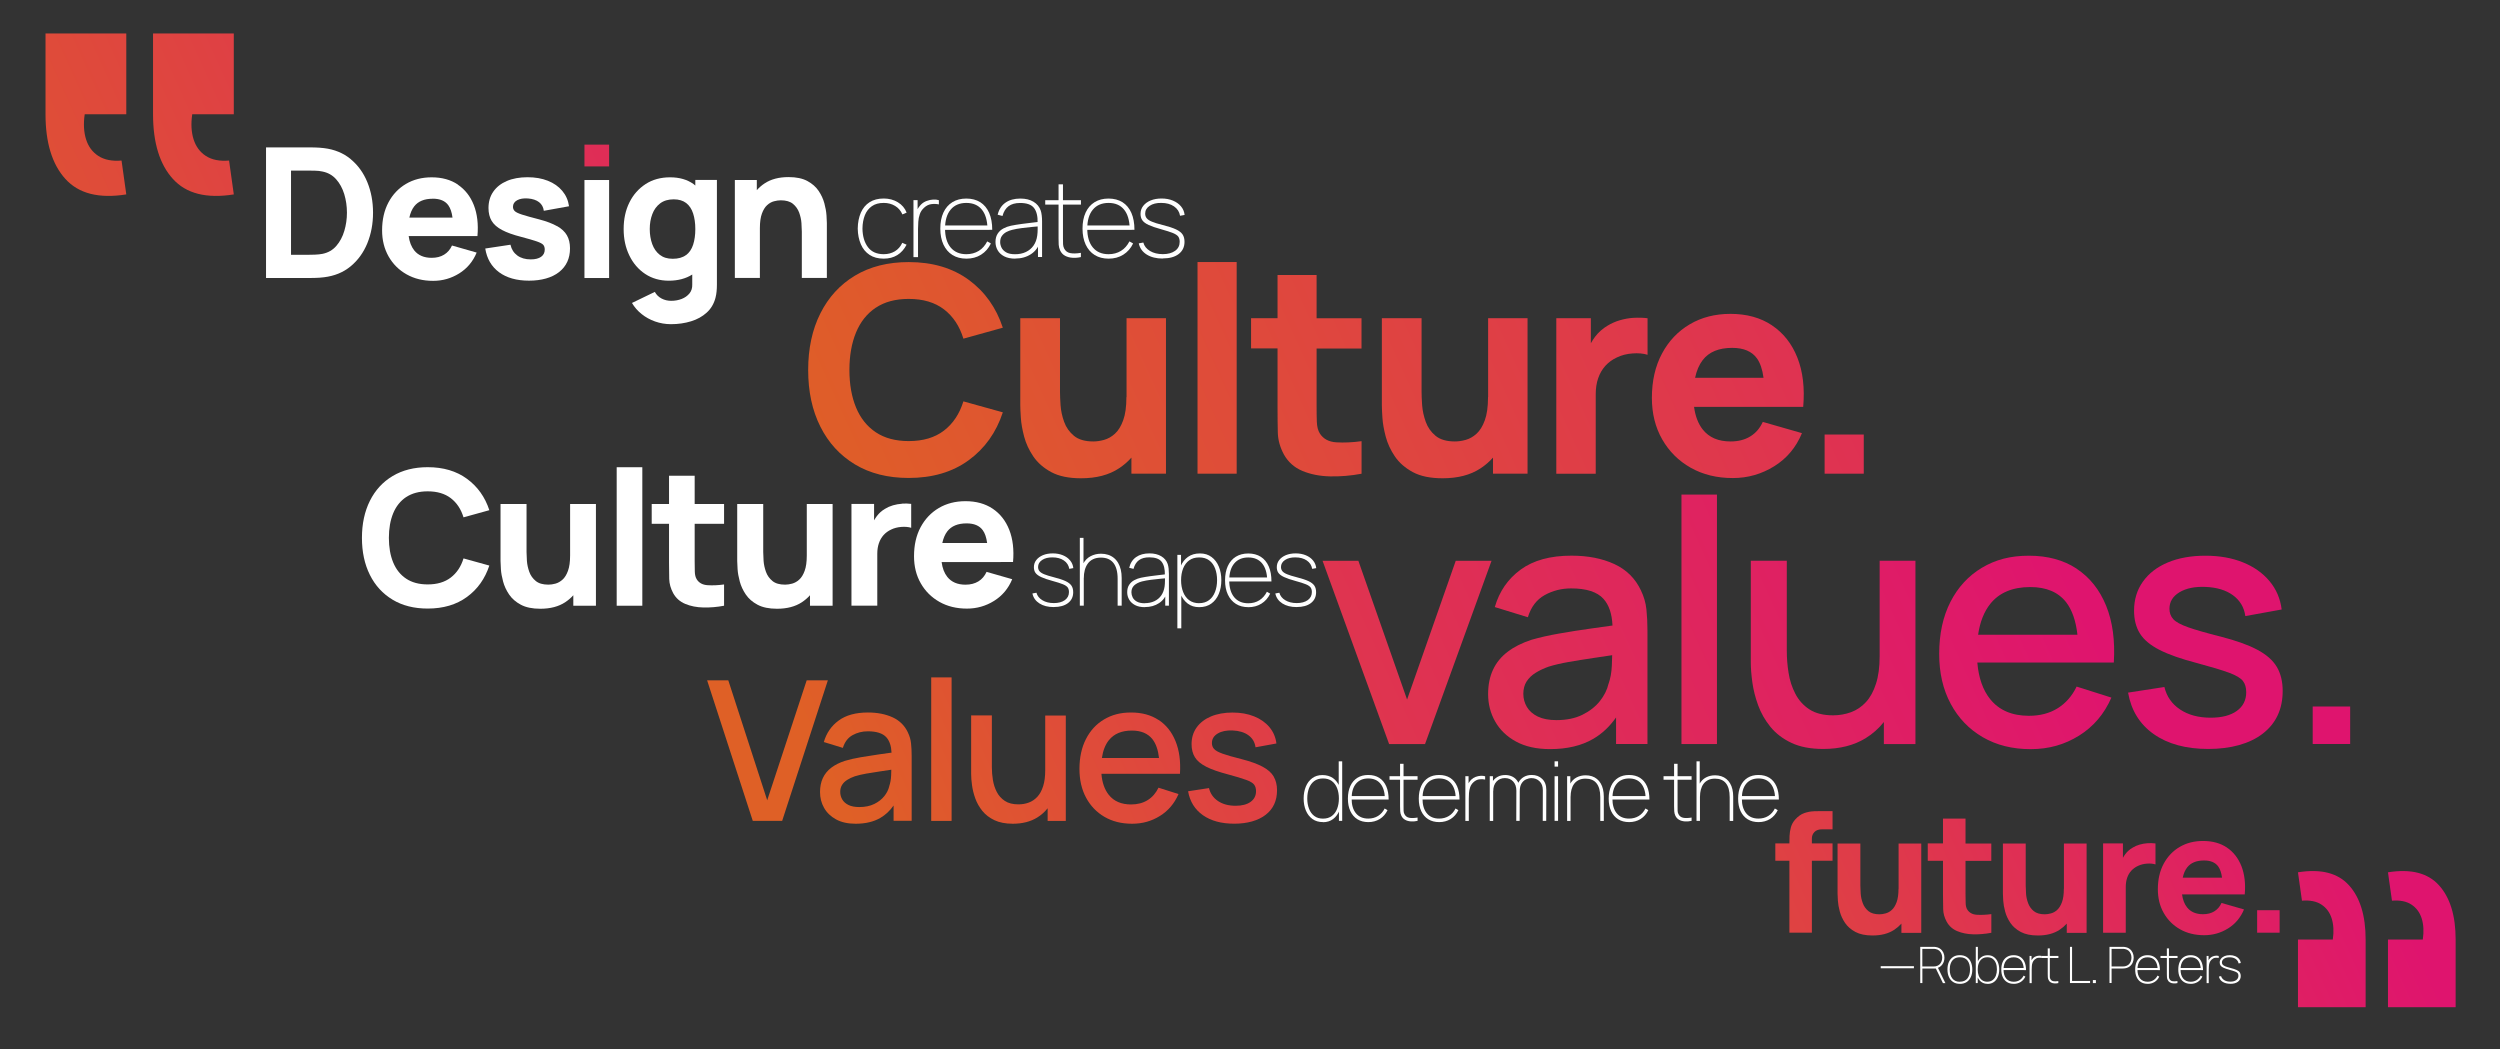<?xml version="1.0" encoding="UTF-8"?>
<svg id="uuid-9a21f6e1-7b4f-4a59-a4fc-cb1561e638b6" data-name="Layer 1" xmlns="http://www.w3.org/2000/svg" xmlns:xlink="http://www.w3.org/1999/xlink" viewBox="0 0 538.28 225.91">
  <rect x="0" y="0" width="538.28" height="225.91" fill="#333333" stroke="none"/>
  <defs>
    <linearGradient id="uuid-1bc489a9-e235-4e54-9a3e-3539c44b7bad" data-name="New Gradient Swatch 1" x1="-22.56" y1="102.05" x2="203.97" y2="-.77" gradientUnits="userSpaceOnUse">
      <stop offset="0" stop-color="#df6026"/>
      <stop offset="1" stop-color="#df146e"/>
    </linearGradient>
    <linearGradient id="uuid-325e379b-f0ee-4dd1-af77-1c5b35378826" data-name="New Gradient Swatch 1" x1="165.87" y1="93.2" x2="480.39" y2="-49.56" xlink:href="#uuid-1bc489a9-e235-4e54-9a3e-3539c44b7bad"/>
    <linearGradient id="uuid-45696613-c56a-4e44-aadc-693353f5a53e" data-name="New Gradient Swatch 1" x1="174.74" y1="112.75" x2="489.26" y2="-30.01" xlink:href="#uuid-1bc489a9-e235-4e54-9a3e-3539c44b7bad"/>
    <linearGradient id="uuid-8d58ccc2-2739-4b07-8122-62d360d49ae1" data-name="New Gradient Swatch 1" x1="177.03" y1="117.8" x2="491.55" y2="-24.96" xlink:href="#uuid-1bc489a9-e235-4e54-9a3e-3539c44b7bad"/>
    <linearGradient id="uuid-43b0525a-32fc-4f01-a524-a7b1744a77a8" data-name="New Gradient Swatch 1" x1="181.33" y1="127.26" x2="495.85" y2="-15.5" xlink:href="#uuid-1bc489a9-e235-4e54-9a3e-3539c44b7bad"/>
    <linearGradient id="uuid-34442960-ad9f-4a03-a0a9-d232ea89f365" data-name="New Gradient Swatch 1" x1="188.04" y1="142.06" x2="502.56" y2="-.7" xlink:href="#uuid-1bc489a9-e235-4e54-9a3e-3539c44b7bad"/>
    <linearGradient id="uuid-1b4ad60c-ad77-4030-a17e-56ced4b200af" data-name="New Gradient Swatch 1" x1="192.51" y1="151.89" x2="507.03" y2="9.13" xlink:href="#uuid-1bc489a9-e235-4e54-9a3e-3539c44b7bad"/>
    <linearGradient id="uuid-67102989-efbe-42fd-929f-f06f7c2900dc" data-name="New Gradient Swatch 1" x1="198.2" y1="164.43" x2="512.72" y2="21.68" xlink:href="#uuid-1bc489a9-e235-4e54-9a3e-3539c44b7bad"/>
    <linearGradient id="uuid-9d5e9c50-6e66-4943-b86f-c24d677f9f35" data-name="New Gradient Swatch 1" x1="207.08" y1="184.01" x2="521.6" y2="41.25" xlink:href="#uuid-1bc489a9-e235-4e54-9a3e-3539c44b7bad"/>
    <linearGradient id="uuid-aafc0b13-27fa-4b86-aa16-cad931096774" data-name="New Gradient Swatch 1" x1="112.69" y1="223.58" x2="426.71" y2="81.05" xlink:href="#uuid-1bc489a9-e235-4e54-9a3e-3539c44b7bad"/>
    <linearGradient id="uuid-72d5d1cc-5877-49a7-810f-99c87a7fdc7e" data-name="New Gradient Swatch 1" x1="120.73" y1="241.28" x2="434.74" y2="98.75" xlink:href="#uuid-1bc489a9-e235-4e54-9a3e-3539c44b7bad"/>
    <linearGradient id="uuid-11ad64dc-0c7a-4aef-8dd4-698c0ca530aa" data-name="New Gradient Swatch 1" x1="121.98" y1="244.04" x2="436" y2="101.51" xlink:href="#uuid-1bc489a9-e235-4e54-9a3e-3539c44b7bad"/>
    <linearGradient id="uuid-353fa21a-3d0f-4118-822f-10b3f58e8ad7" data-name="New Gradient Swatch 1" x1="129.59" y1="260.8" x2="443.6" y2="118.27" xlink:href="#uuid-1bc489a9-e235-4e54-9a3e-3539c44b7bad"/>
    <linearGradient id="uuid-4cd036b6-0730-43a5-a0fb-81bd0c900774" data-name="New Gradient Swatch 1" x1="136.8" y1="276.69" x2="450.82" y2="134.16" xlink:href="#uuid-1bc489a9-e235-4e54-9a3e-3539c44b7bad"/>
    <linearGradient id="uuid-76241d78-e77b-4320-8edf-581057dcb748" data-name="New Gradient Swatch 1" x1="143.36" y1="291.14" x2="457.38" y2="148.61" xlink:href="#uuid-1bc489a9-e235-4e54-9a3e-3539c44b7bad"/>
    <linearGradient id="uuid-0a9aff3a-92c5-499b-b24e-3ccec91a6285" data-name="New Gradient Swatch 1" x1="153.82" y1="314.19" x2="467.84" y2="171.66" xlink:href="#uuid-1bc489a9-e235-4e54-9a3e-3539c44b7bad"/>
    <linearGradient id="uuid-34ef5e65-808a-48c2-b6cc-2d0c76c18d88" data-name="New Gradient Swatch 1" x1="173.13" y1="155.8" x2="353.77" y2="73.81" xlink:href="#uuid-1bc489a9-e235-4e54-9a3e-3539c44b7bad"/>
    <linearGradient id="uuid-02c87d3b-f6a6-49ea-a8c5-9982f83d46d5" data-name="New Gradient Swatch 1" x1="179.53" y1="169.9" x2="360.17" y2="87.91" xlink:href="#uuid-1bc489a9-e235-4e54-9a3e-3539c44b7bad"/>
    <linearGradient id="uuid-423b9d22-33ab-43d0-84ee-16399760eff4" data-name="New Gradient Swatch 1" x1="180.25" y1="171.48" x2="360.89" y2="89.49" xlink:href="#uuid-1bc489a9-e235-4e54-9a3e-3539c44b7bad"/>
    <linearGradient id="uuid-ae945cc0-942a-4449-98bf-52c36701ff23" data-name="New Gradient Swatch 1" x1="184.62" y1="181.13" x2="365.27" y2="99.13" xlink:href="#uuid-1bc489a9-e235-4e54-9a3e-3539c44b7bad"/>
    <linearGradient id="uuid-85f1ba60-5420-4e90-8589-7336599b7e56" data-name="New Gradient Swatch 1" x1="188.77" y1="190.27" x2="369.42" y2="108.27" xlink:href="#uuid-1bc489a9-e235-4e54-9a3e-3539c44b7bad"/>
    <linearGradient id="uuid-bc497c30-e65f-444b-868d-60280722c381" data-name="New Gradient Swatch 1" x1="192.55" y1="198.58" x2="373.19" y2="116.59" xlink:href="#uuid-1bc489a9-e235-4e54-9a3e-3539c44b7bad"/>
    <linearGradient id="uuid-bda37501-6b11-4d88-ab24-4060d2bbeab8" data-name="New Gradient Swatch 1" x1="311.91" y1="223.07" x2="492.56" y2="141.07" xlink:href="#uuid-1bc489a9-e235-4e54-9a3e-3539c44b7bad"/>
    <linearGradient id="uuid-2feb364c-7f39-4ee6-b767-70bb8ce0f8f2" data-name="New Gradient Swatch 1" x1="315.76" y1="231.55" x2="496.41" y2="149.56" xlink:href="#uuid-1bc489a9-e235-4e54-9a3e-3539c44b7bad"/>
    <linearGradient id="uuid-9ebde9af-c966-4f12-aad9-0c618e3e88f1" data-name="New Gradient Swatch 1" x1="317.99" y1="236.45" x2="498.63" y2="154.46" xlink:href="#uuid-1bc489a9-e235-4e54-9a3e-3539c44b7bad"/>
    <linearGradient id="uuid-f0f43aeb-c7dc-473d-accd-df432b3552ea" data-name="New Gradient Swatch 1" x1="321.85" y1="244.95" x2="502.49" y2="162.96" xlink:href="#uuid-1bc489a9-e235-4e54-9a3e-3539c44b7bad"/>
    <linearGradient id="uuid-975e0fcb-3ca4-4550-9c82-165b63e3d0e8" data-name="New Gradient Swatch 1" x1="324.41" y1="250.6" x2="505.05" y2="168.61" xlink:href="#uuid-1bc489a9-e235-4e54-9a3e-3539c44b7bad"/>
    <linearGradient id="uuid-842cfb08-1598-48fe-a042-a30a318e8450" data-name="New Gradient Swatch 1" x1="327.68" y1="257.8" x2="508.32" y2="175.81" xlink:href="#uuid-1bc489a9-e235-4e54-9a3e-3539c44b7bad"/>
    <linearGradient id="uuid-d4346101-2fd6-4750-9f06-5d53fc6fdf44" data-name="New Gradient Swatch 1" x1="332.78" y1="269.05" x2="513.43" y2="187.05" xlink:href="#uuid-1bc489a9-e235-4e54-9a3e-3539c44b7bad"/>
    <linearGradient id="uuid-f8c4643f-0967-495d-a51d-faf1fa1738f2" data-name="New Gradient Swatch 1" x1="336.6" y1="277.45" x2="517.24" y2="195.46" xlink:href="#uuid-1bc489a9-e235-4e54-9a3e-3539c44b7bad"/>
    <linearGradient id="uuid-88f19c94-f6dd-42aa-b0a6-08051cca3e9c" data-name="New Gradient Swatch 1" x1="339.91" y1="284.75" x2="520.55" y2="202.75" xlink:href="#uuid-1bc489a9-e235-4e54-9a3e-3539c44b7bad"/>
    <linearGradient id="uuid-d2b55cdb-d72d-47da-9be0-069123304e0c" data-name="New Gradient Swatch 1" x1="-40.76" y1="61.94" x2="185.76" y2="-40.88" xlink:href="#uuid-1bc489a9-e235-4e54-9a3e-3539c44b7bad"/>
    <linearGradient id="uuid-b9ca53e2-ea09-4f4c-b5b0-338b66c56b7a" data-name="New Gradient Swatch 1" x1="-44.72" y1="53.23" x2="181.81" y2="-49.59" xlink:href="#uuid-1bc489a9-e235-4e54-9a3e-3539c44b7bad"/>
  </defs>
  <g>
    <path d="M190.28,55.69c-1.22,0-2.24-.27-3.06-.82-.82-.54-1.45-1.3-1.87-2.28-.42-.97-.65-2.1-.67-3.38.02-1.31.25-2.45.67-3.42.43-.97,1.05-1.72,1.88-2.25.82-.53,1.84-.8,3.05-.8,1.13,0,2.15.27,3.04.81.89.54,1.52,1.28,1.89,2.23l-.91.39c-.34-.79-.86-1.4-1.57-1.83s-1.52-.65-2.45-.65c-1.03,0-1.88.23-2.55.7-.67.47-1.18,1.11-1.51,1.94s-.51,1.79-.52,2.88c.02,1.66.42,3,1.18,4.01.76,1.01,1.9,1.51,3.4,1.51.9,0,1.7-.21,2.39-.62.7-.42,1.23-1.03,1.6-1.83l.93.41c-.51.98-1.18,1.73-2.01,2.24s-1.8.76-2.92.76Z" fill="#fff"/>
    <path d="M196.68,55.35v-12.26h.89v2.93l-.29-.39c.13-.33.29-.64.49-.93.2-.29.39-.52.58-.7.33-.33.73-.57,1.19-.74.46-.17.92-.27,1.38-.29.46-.03.87.02,1.23.13v.91c-.51-.11-1.04-.13-1.61-.06-.57.07-1.1.33-1.59.79-.43.4-.74.86-.91,1.38-.18.52-.29,1.06-.32,1.62-.04.56-.06,1.08-.06,1.58v6.04h-.95Z" fill="#fff"/>
    <path d="M208.07,55.69c-1.16,0-2.15-.26-2.99-.78-.84-.52-1.48-1.27-1.94-2.24-.45-.97-.68-2.12-.68-3.45s.22-2.49.67-3.46,1.09-1.71,1.93-2.23c.84-.52,1.84-.78,3-.78s2.18.27,3.01.79c.83.53,1.47,1.3,1.91,2.3.44,1.01.66,2.22.66,3.64h-1.02v-.32c-.05-1.76-.46-3.12-1.24-4.06-.78-.94-1.89-1.41-3.32-1.41s-2.58.48-3.38,1.45c-.8.96-1.2,2.32-1.2,4.07s.4,3.1,1.2,4.07c.8.96,1.93,1.45,3.38,1.45,1.01,0,1.9-.24,2.67-.71s1.37-1.16,1.83-2.05l.79.45c-.5,1.04-1.21,1.85-2.12,2.42-.91.57-1.97.85-3.17.85ZM203.08,49.5v-.95h9.99v.95h-9.99Z" fill="#fff"/>
    <path d="M218.58,55.69c-.95,0-1.74-.17-2.37-.5s-1.1-.77-1.41-1.32c-.31-.54-.46-1.14-.46-1.77,0-.72.16-1.31.47-1.79s.72-.85,1.23-1.12c.51-.27,1.05-.47,1.63-.59.71-.14,1.47-.27,2.29-.38.81-.11,1.56-.2,2.25-.28s1.2-.14,1.54-.18l-.34.23c.04-1.45-.23-2.52-.79-3.23-.56-.71-1.56-1.06-2.98-1.06-1.03,0-1.86.23-2.48.69-.62.46-1.06,1.16-1.31,2.11l-1.04-.27c.27-1.13.83-2,1.67-2.59s1.91-.89,3.21-.89c1.14,0,2.08.23,2.84.69.76.46,1.27,1.09,1.54,1.87.11.3.18.67.23,1.1s.07.85.07,1.26v7.67h-.88v-3.36l.45.02c-.33,1.17-.97,2.07-1.94,2.71-.97.64-2.11.96-3.42.96ZM218.54,54.74c.89,0,1.67-.16,2.34-.48.68-.32,1.23-.78,1.65-1.38s.69-1.32.8-2.16c.06-.42.09-.88.09-1.36v-1.04l.5.39c-.4.04-.95.09-1.66.15-.71.06-1.45.15-2.24.25-.79.1-1.5.23-2.13.39-.37.09-.75.23-1.15.43-.39.2-.72.47-.99.83-.27.36-.4.81-.4,1.37,0,.39.1.79.29,1.19.2.4.53.74.99,1.01.46.27,1.1.41,1.91.41Z" fill="#fff"/>
    <path d="M225.05,44.05v-.95h7.69v.95h-7.69ZM232.74,55.35c-.61.14-1.22.19-1.82.15-.6-.03-1.13-.18-1.6-.43-.47-.25-.82-.64-1.06-1.15-.18-.4-.28-.81-.31-1.22-.02-.41-.03-.88-.03-1.41v-11.6h.95v11.6c0,.53,0,.96.02,1.28.01.33.09.63.23.92.27.54.7.88,1.29,1,.59.12,1.36.11,2.32-.05v.91Z" fill="#fff"/>
    <path d="M238.69,55.69c-1.16,0-2.15-.26-2.99-.78-.84-.52-1.48-1.27-1.94-2.24-.45-.97-.68-2.12-.68-3.45s.22-2.49.67-3.46,1.09-1.71,1.93-2.23c.84-.52,1.84-.78,3-.78s2.18.27,3.01.79c.83.53,1.47,1.3,1.91,2.3.44,1.01.66,2.22.66,3.64h-1.02v-.32c-.05-1.76-.46-3.12-1.24-4.06-.78-.94-1.89-1.41-3.32-1.41s-2.58.48-3.38,1.45c-.8.96-1.2,2.32-1.2,4.07s.4,3.1,1.2,4.07c.8.96,1.93,1.45,3.38,1.45,1.01,0,1.9-.24,2.67-.71s1.37-1.16,1.83-2.05l.79.45c-.5,1.04-1.21,1.85-2.12,2.42-.91.57-1.97.85-3.17.85ZM233.7,49.5v-.95h9.99v.95h-9.99Z" fill="#fff"/>
    <path d="M250.34,55.67c-1.38,0-2.53-.29-3.45-.87s-1.48-1.38-1.7-2.4l.98-.18c.2.76.68,1.36,1.44,1.82.75.45,1.67.68,2.76.68s1.99-.24,2.65-.72.98-1.12.98-1.94c0-.45-.1-.81-.29-1.1-.2-.28-.58-.54-1.15-.78-.57-.23-1.41-.5-2.52-.81-1.17-.32-2.07-.63-2.72-.93-.65-.3-1.1-.64-1.36-1.01-.26-.37-.39-.83-.39-1.38,0-.65.19-1.23.58-1.72.39-.5.92-.89,1.6-1.17s1.47-.42,2.36-.42,1.71.15,2.43.45c.72.3,1.31.72,1.75,1.25.44.53.7,1.15.77,1.84l-.98.18c-.14-.85-.58-1.53-1.31-2.03-.73-.5-1.64-.74-2.73-.74-1.02-.02-1.86.19-2.5.62-.65.43-.97.99-.97,1.69,0,.39.11.72.33.99.22.28.6.53,1.15.75.54.23,1.3.46,2.27.7,1.23.31,2.18.62,2.87.94s1.16.69,1.44,1.11c.28.42.41.95.41,1.58,0,1.11-.42,1.98-1.25,2.62s-1.97.95-3.43.95Z" fill="#fff"/>
  </g>
  <g>
    <path d="M75.5,34.25c-1.58-1.3-3.5-2.09-5.76-2.36-.64-.08-1.3-.12-1.99-.14-.69-.01-1.15-.02-1.37-.02h-9.1v28.13h9.1c.22,0,.68,0,1.37-.02.69-.01,1.35-.06,1.99-.14,2.27-.27,4.19-1.06,5.76-2.36,1.57-1.3,2.77-2.96,3.59-4.96.82-2.01,1.23-4.2,1.23-6.58s-.41-4.58-1.23-6.58c-.82-2.01-2.02-3.66-3.59-4.96ZM74.14,49.7c-.37,1.26-.94,2.34-1.72,3.24-.77.9-1.77,1.47-3,1.72-.48.09-1.02.15-1.62.17-.6.02-1.07.03-1.43.03h-3.71v-18.13h3.71c.35,0,.83,0,1.43.02.6.01,1.14.07,1.62.18,1.18.23,2.17.79,2.95,1.66.78.87,1.36,1.94,1.75,3.2.38,1.26.58,2.6.58,4s-.19,2.64-.56,3.91Z" fill="#fff"/>
    <path d="M98.59,39.74c-1.55-1.04-3.43-1.56-5.65-1.56-2.08,0-3.93.47-5.53,1.42-1.6.94-2.86,2.27-3.77,3.98-.91,1.71-1.37,3.71-1.37,6.02,0,2.11.47,3.98,1.4,5.62.93,1.63,2.22,2.92,3.87,3.85,1.65.93,3.55,1.4,5.71,1.4,2.03,0,3.9-.53,5.62-1.6,1.71-1.07,2.97-2.57,3.76-4.49l-5.31-1.52c-.39.86-.96,1.52-1.7,1.97-.74.46-1.63.68-2.68.68-1.65,0-2.91-.54-3.76-1.61-.62-.79-1.02-1.81-1.19-3.08h14.81c.22-2.55-.04-4.77-.78-6.66-.74-1.89-1.89-3.35-3.44-4.4ZM93.18,42.78c1.55,0,2.67.47,3.35,1.42.45.62.75,1.51.9,2.65h-9.29c.21-.97.55-1.78,1.04-2.41.85-1.1,2.18-1.65,3.99-1.65Z" fill="#fff"/>
    <path d="M119.93,48.69c-.97-.55-2.26-1.04-3.86-1.46-1.64-.42-2.86-.76-3.66-1.02-.8-.26-1.33-.51-1.58-.76-.25-.25-.38-.55-.38-.92,0-.61.3-1.08.89-1.41.59-.33,1.38-.46,2.35-.39,1,.08,1.8.35,2.38.8.59.46.92,1.07,1.02,1.86l5.43-.98c-.18-1.28-.67-2.38-1.46-3.32-.79-.94-1.82-1.66-3.1-2.17-1.28-.51-2.74-.76-4.39-.76s-3.19.27-4.44.81c-1.26.54-2.23,1.31-2.92,2.3s-1.03,2.17-1.03,3.53c0,1.08.23,2,.68,2.76.46.76,1.2,1.42,2.23,1.96,1.03.55,2.4,1.04,4.12,1.48,1.52.4,2.65.73,3.37.98.72.25,1.19.5,1.4.75s.31.59.31,1.01c0,.66-.26,1.18-.78,1.55s-1.26.56-2.23.56c-1.17,0-2.14-.28-2.9-.84s-1.25-1.33-1.47-2.32l-5.43.82c.35,2.2,1.35,3.9,2.98,5.11,1.63,1.2,3.78,1.81,6.44,1.81s4.92-.62,6.49-1.86c1.56-1.24,2.34-2.94,2.34-5.1,0-1.09-.22-2.03-.66-2.8s-1.15-1.44-2.12-1.99Z" fill="#fff"/>
    <rect x="125.84" y="38.76" width="5.31" height="21.1" fill="#fff"/>
    <rect x="125.84" y="31.14" width="5.31" height="4.69" fill="url(#uuid-1bc489a9-e235-4e54-9a3e-3539c44b7bad)"/>
    <path d="M149.71,39.95c-.13-.1-.24-.21-.37-.31-1.37-.98-3.05-1.46-5.06-1.46s-3.78.48-5.27,1.45-2.66,2.28-3.49,3.96c-.83,1.67-1.24,3.58-1.24,5.73s.41,4,1.22,5.68c.81,1.68,1.95,3.01,3.41,3.98s3.16,1.46,5.1,1.46,3.67-.45,5.04-1.33v2.11c.03.78-.17,1.44-.6,1.96s-.99.92-1.69,1.19c-.7.27-1.45.4-2.25.4-.74,0-1.43-.16-2.06-.49-.63-.33-1.12-.8-1.46-1.43l-4.92,2.38c.53.91,1.23,1.71,2.08,2.39s1.82,1.22,2.9,1.6c1.08.38,2.22.58,3.42.58,1.55,0,2.99-.21,4.32-.62,1.33-.41,2.45-1.03,3.37-1.87.92-.83,1.55-1.89,1.89-3.18.12-.46.2-.92.24-1.38.05-.46.07-.95.07-1.47v-22.54h-4.65v1.19ZM147.7,54.92c-.71.53-1.66.8-2.84.8s-2.08-.29-2.81-.86c-.73-.57-1.27-1.34-1.62-2.31-.35-.97-.53-2.05-.53-3.23s.18-2.24.55-3.21c.36-.97.93-1.74,1.69-2.32.76-.58,1.74-.87,2.92-.87,1.11,0,2,.27,2.69.8.68.53,1.18,1.28,1.49,2.25.31.96.47,2.08.47,3.36s-.16,2.4-.47,3.36c-.31.96-.82,1.71-1.53,2.25Z" fill="#fff"/>
    <path d="M177.95,46.34c-.05-.77-.2-1.62-.45-2.55-.25-.93-.66-1.83-1.24-2.69-.58-.86-1.39-1.57-2.43-2.13-1.04-.56-2.39-.84-4.04-.84-2.07,0-3.79.45-5.15,1.35-.64.42-1.2.91-1.69,1.46v-2.19h-4.73v21.1h5.39v-10.71c0-1.32.15-2.37.44-3.16.29-.79.67-1.4,1.12-1.81s.94-.69,1.47-.83c.52-.14,1.01-.21,1.46-.21,1.13,0,2.01.25,2.63.76.62.51,1.06,1.14,1.34,1.89.27.76.44,1.51.49,2.26.05.75.08,1.36.08,1.85v9.96h5.39v-11.84c0-.35-.03-.91-.08-1.68Z" fill="#fff"/>
  </g>
  <g>
    <g>
      <path d="M188.58,66.25c1.89-1.26,4.25-1.89,7.08-1.89,3.1,0,5.63.75,7.59,2.25,1.96,1.5,3.36,3.6,4.18,6.31l8.49-2.36c-1.43-4.34-3.88-7.78-7.36-10.32-3.48-2.54-7.79-3.81-12.91-3.81-4.46,0-8.31.97-11.55,2.91-3.23,1.94-5.72,4.66-7.47,8.15-1.75,3.49-2.62,7.55-2.62,12.18s.87,8.69,2.62,12.18c1.75,3.49,4.24,6.21,7.47,8.15,3.23,1.94,7.08,2.91,11.55,2.91,5.12,0,9.43-1.27,12.91-3.81,3.48-2.54,5.94-5.98,7.36-10.32l-8.49-2.36c-.83,2.69-2.22,4.78-4.18,6.29-1.96,1.51-4.49,2.26-7.59,2.26-2.83,0-5.19-.63-7.08-1.89-1.89-1.26-3.31-3.04-4.26-5.33-.95-2.29-1.43-4.99-1.43-8.09s.48-5.8,1.43-8.09c.95-2.29,2.37-4.07,4.26-5.33Z" fill="url(#uuid-325e379b-f0ee-4dd1-af77-1c5b35378826)"/>
      <path d="M242.53,85.5c0,2.07-.23,3.74-.7,5.01-.46,1.27-1.06,2.23-1.78,2.88s-1.5,1.09-2.32,1.32c-.83.23-1.6.34-2.32.34-1.8,0-3.19-.4-4.17-1.21-.98-.81-1.69-1.81-2.12-3.01-.43-1.2-.69-2.39-.77-3.58-.08-1.19-.12-2.16-.12-2.93v-15.81h-8.55v18.78c0,.56.04,1.45.12,2.67s.32,2.57.71,4.05,1.05,2.9,1.97,4.26c.92,1.36,2.21,2.49,3.86,3.38,1.65.89,3.79,1.33,6.42,1.33,3.29,0,6.01-.71,8.17-2.14,1.02-.67,1.91-1.44,2.68-2.31v3.46h7.44v-33.48h-8.49v16.99Z" fill="url(#uuid-45696613-c56a-4e44-aadc-693353f5a53e)"/>
      <rect x="257.84" y="56.42" width="8.43" height="45.57" fill="url(#uuid-8d58ccc2-2739-4b07-8122-62d360d49ae1)"/>
      <path d="M283.5,59.21h-8.43v9.3h-5.7v6.51h5.7v12.77c0,2,.02,3.8.06,5.38.04,1.58.48,3.14,1.3,4.67.91,1.63,2.24,2.82,3.98,3.55s3.73,1.13,5.95,1.18c2.22.05,4.49-.14,6.8-.57v-7.01c-1.98.27-3.79.35-5.43.25-1.63-.1-2.82-.74-3.56-1.92-.39-.62-.6-1.45-.64-2.49s-.05-2.22-.05-3.52v-12.27h9.67v-6.51h-9.67v-9.3Z" fill="url(#uuid-43b0525a-32fc-4f01-a524-a7b1744a77a8)"/>
      <path d="M320.39,85.5c0,2.07-.23,3.74-.7,5.01-.46,1.27-1.06,2.23-1.78,2.88s-1.5,1.09-2.32,1.32c-.83.23-1.6.34-2.32.34-1.8,0-3.19-.4-4.17-1.21-.98-.81-1.69-1.81-2.12-3.01-.43-1.2-.69-2.39-.78-3.58-.08-1.19-.12-2.16-.12-2.93v-15.81h-8.55v18.78c0,.56.04,1.45.12,2.67.08,1.22.32,2.57.71,4.05.39,1.48,1.05,2.9,1.97,4.26s2.21,2.49,3.86,3.38c1.65.89,3.79,1.33,6.42,1.33,3.29,0,6.01-.71,8.17-2.14,1.02-.67,1.91-1.44,2.68-2.31v3.46h7.44v-33.48h-8.49v16.99Z" fill="url(#uuid-34442960-ad9f-4a03-a0a9-d232ea89f365)"/>
      <path d="M351.7,68.43c-1.01.07-1.99.25-2.94.53-.95.28-1.83.67-2.63,1.16-1.05.62-1.94,1.41-2.67,2.36-.34.45-.65.93-.93,1.43v-5.39h-7.44v33.48h8.49v-17.11c0-1.28.17-2.43.53-3.46.35-1.02.87-1.91,1.55-2.67.68-.75,1.52-1.36,2.51-1.81.99-.48,2.1-.76,3.33-.85,1.23-.09,2.31,0,3.24.29v-7.87c-1.01-.12-2.03-.15-3.04-.08Z" fill="url(#uuid-1b4ad60c-ad77-4030-a17e-56ced4b200af)"/>
      <path d="M381.55,70.06c-2.46-1.65-5.45-2.48-8.96-2.48-3.31,0-6.23.75-8.77,2.25-2.54,1.5-4.54,3.6-5.98,6.31-1.45,2.71-2.17,5.89-2.17,9.55,0,3.35.74,6.32,2.22,8.91s3.52,4.63,6.14,6.11,5.64,2.22,9.07,2.22c3.22,0,6.19-.85,8.91-2.54,2.72-1.69,4.71-4.07,5.97-7.13l-8.43-2.42c-.62,1.36-1.52,2.41-2.7,3.13-1.18.72-2.59,1.08-4.25,1.08-2.62,0-4.61-.85-5.97-2.56-.99-1.25-1.61-2.88-1.88-4.88h23.5c.35-4.05-.06-7.57-1.24-10.57-1.18-3-3-5.32-5.46-6.97ZM372.96,74.9c2.46,0,4.23.75,5.32,2.25.71.98,1.19,2.39,1.43,4.2h-14.74c.33-1.55.88-2.83,1.65-3.83,1.35-1.75,3.47-2.62,6.34-2.62Z" fill="url(#uuid-67102989-efbe-42fd-929f-f06f7c2900dc)"/>
      <rect x="392.86" y="93.56" width="8.43" height="8.43" fill="url(#uuid-9d5e9c50-6e66-4943-b86f-c24d677f9f35)"/>
    </g>
    <g>
      <path d="M226.89,130.71c-1.24,0-2.27-.26-3.08-.78s-1.33-1.23-1.52-2.15l.87-.16c.18.68.61,1.22,1.28,1.62.67.41,1.5.61,2.47.61s1.78-.21,2.37-.64c.58-.43.88-1,.88-1.73,0-.4-.09-.73-.26-.98-.18-.25-.52-.49-1.03-.7-.51-.21-1.26-.45-2.26-.72-1.04-.28-1.85-.56-2.43-.83-.58-.27-.98-.57-1.22-.9s-.35-.75-.35-1.23c0-.58.17-1.1.52-1.54.35-.45.82-.79,1.43-1.05.61-.25,1.31-.38,2.11-.38s1.53.13,2.18.4c.65.27,1.17.64,1.56,1.12.4.48.62,1.03.69,1.65l-.87.16c-.13-.76-.52-1.37-1.17-1.81-.65-.44-1.47-.66-2.44-.66-.91-.01-1.66.17-2.24.56-.58.39-.87.89-.87,1.51,0,.35.1.64.29.89.2.25.54.47,1.02.67.49.2,1.16.41,2.03.63,1.1.28,1.95.56,2.56.84s1.04.62,1.29.99c.25.38.37.85.37,1.41,0,.99-.37,1.77-1.12,2.34s-1.76.85-3.06.85Z" fill="#fff"/>
      <path d="M232.5,130.42v-14.61h.79v8.62h.06v5.98h-.85ZM240.64,130.42v-5.8c0-.78-.08-1.46-.24-2.03-.16-.57-.39-1.04-.7-1.42-.31-.38-.69-.65-1.13-.84-.44-.18-.95-.27-1.52-.27-.67,0-1.24.12-1.71.35s-.85.55-1.14.96c-.29.41-.5.87-.64,1.4-.14.53-.2,1.09-.2,1.67l-.79.02c0-1.25.21-2.26.62-3.03.41-.77.96-1.33,1.64-1.68s1.42-.53,2.23-.53c.55,0,1.06.08,1.53.23s.88.38,1.24.67c.36.29.67.65.92,1.08.25.43.44.91.57,1.46.13.54.19,1.14.19,1.79v5.96h-.85Z" fill="#fff"/>
      <path d="M246.5,130.73c-.85,0-1.56-.15-2.12-.45s-.98-.69-1.26-1.18-.42-1.01-.42-1.58c0-.64.14-1.17.42-1.6.28-.42.65-.76,1.1-1,.45-.24.94-.42,1.46-.53.64-.13,1.32-.24,2.04-.34.73-.1,1.4-.18,2.01-.25.62-.07,1.08-.12,1.38-.16l-.3.2c.03-1.29-.2-2.25-.7-2.89s-1.39-.95-2.66-.95c-.92,0-1.66.2-2.22.61-.56.41-.95,1.04-1.17,1.88l-.93-.24c.24-1.01.74-1.79,1.5-2.31.75-.53,1.71-.79,2.87-.79,1.01,0,1.86.21,2.54.62.68.41,1.14.97,1.38,1.67.09.27.16.6.2.98s.06.76.06,1.13v6.86h-.79v-3l.41.02c-.29,1.04-.87,1.85-1.73,2.42-.87.58-1.88.86-3.05.86ZM246.46,129.87c.79,0,1.49-.14,2.1-.43.6-.28,1.1-.7,1.47-1.23s.61-1.18.72-1.93c.05-.38.08-.78.08-1.22v-.93l.45.35c-.36.03-.85.08-1.49.14-.63.06-1.3.13-2,.22-.7.09-1.34.21-1.91.35-.33.08-.67.21-1.02.39-.35.18-.65.42-.89.74-.24.32-.36.73-.36,1.23,0,.35.09.71.26,1.07.18.36.47.66.89.9.42.24.99.37,1.71.37Z" fill="#fff"/>
      <path d="M253.5,135.29v-15.82h.79v8.62h.06v7.2h-.85ZM258.19,130.73c-.97,0-1.79-.26-2.46-.77s-1.19-1.21-1.55-2.08c-.35-.88-.53-1.86-.53-2.95s.18-2.1.54-2.97c.36-.87.89-1.55,1.59-2.05s1.56-.75,2.58-.75,1.81.26,2.5.77c.69.51,1.21,1.2,1.57,2.07.36.87.54,1.85.54,2.92s-.18,2.08-.55,2.96c-.37.88-.9,1.57-1.61,2.08-.71.51-1.58.77-2.61.77ZM258.19,129.87c.85,0,1.55-.22,2.13-.65.57-.43,1-1.02,1.29-1.77.29-.75.44-1.59.44-2.53s-.14-1.77-.42-2.51c-.28-.74-.7-1.33-1.27-1.75-.57-.43-1.29-.64-2.16-.64s-1.57.21-2.15.63c-.58.42-1.01,1-1.31,1.74-.29.74-.44,1.59-.44,2.54s.15,1.78.44,2.53c.29.75.73,1.34,1.3,1.77.58.43,1.3.65,2.16.65Z" fill="#fff"/>
      <path d="M268.78,130.73c-1.03,0-1.93-.23-2.67-.7s-1.32-1.13-1.73-2c-.41-.87-.61-1.89-.61-3.08s.2-2.23.6-3.09.98-1.53,1.72-1.99c.75-.46,1.64-.7,2.68-.7s1.94.24,2.69.71c.74.47,1.31,1.16,1.71,2.06.4.9.59,1.99.59,3.26h-.91v-.28c-.04-1.58-.41-2.78-1.11-3.63-.7-.84-1.69-1.26-2.97-1.26s-2.31.43-3.02,1.29c-.72.86-1.08,2.07-1.08,3.64s.36,2.77,1.08,3.64c.72.86,1.72,1.29,3.02,1.29.91,0,1.7-.21,2.38-.64.68-.43,1.23-1.04,1.63-1.84l.71.41c-.45.93-1.08,1.65-1.9,2.16-.82.51-1.76.76-2.83.76ZM264.32,125.19v-.85h8.93v.85h-8.93Z" fill="#fff"/>
      <path d="M279.19,130.71c-1.24,0-2.27-.26-3.08-.78s-1.33-1.23-1.52-2.15l.87-.16c.18.68.61,1.22,1.28,1.62.67.41,1.5.61,2.47.61s1.78-.21,2.37-.64c.58-.43.88-1,.88-1.73,0-.4-.09-.73-.26-.98-.18-.25-.52-.49-1.03-.7-.51-.21-1.26-.45-2.26-.72-1.04-.28-1.85-.56-2.43-.83-.58-.27-.98-.57-1.22-.9s-.35-.75-.35-1.23c0-.58.17-1.1.52-1.54.35-.45.82-.79,1.43-1.05.61-.25,1.31-.38,2.11-.38s1.53.13,2.18.4c.65.27,1.17.64,1.56,1.12.4.48.62,1.03.69,1.65l-.87.16c-.13-.76-.52-1.37-1.17-1.81-.65-.44-1.47-.66-2.44-.66-.91-.01-1.66.17-2.24.56-.58.39-.87.89-.87,1.51,0,.35.1.64.29.89.2.25.54.47,1.02.67.49.2,1.16.41,2.03.63,1.1.28,1.95.56,2.56.84s1.04.62,1.29.99c.25.38.37.85.37,1.41,0,.99-.37,1.77-1.12,2.34s-1.76.85-3.06.85Z" fill="#fff"/>
      <g>
        <path d="M87.45,107.03c1.24-.82,2.78-1.24,4.64-1.24,2.03,0,3.69.49,4.97,1.47,1.28.98,2.2,2.36,2.74,4.13l5.56-1.54c-.93-2.84-2.54-5.09-4.82-6.76s-5.1-2.5-8.45-2.5c-2.92,0-5.44.64-7.56,1.91s-3.75,3.05-4.89,5.34c-1.14,2.29-1.71,4.94-1.71,7.97s.57,5.69,1.71,7.97c1.14,2.29,2.77,4.06,4.89,5.34s4.64,1.91,7.56,1.91c3.35,0,6.17-.83,8.45-2.5,2.28-1.66,3.88-3.92,4.82-6.76l-5.56-1.54c-.54,1.76-1.45,3.13-2.74,4.12-1.29.99-2.94,1.48-4.97,1.48-1.85,0-3.4-.41-4.64-1.24-1.24-.82-2.17-1.99-2.79-3.49-.62-1.5-.93-3.27-.93-5.29s.31-3.79.93-5.3c.62-1.5,1.55-2.66,2.79-3.49Z" fill="#fff"/>
        <path d="M122.75,119.63c0,1.35-.15,2.44-.46,3.28-.3.83-.69,1.46-1.17,1.89s-.98.71-1.52.86c-.54.15-1.05.22-1.52.22-1.18,0-2.09-.26-2.73-.79-.64-.53-1.11-1.18-1.39-1.97-.28-.78-.45-1.57-.51-2.34-.05-.78-.08-1.42-.08-1.92v-10.35h-5.6v12.29c0,.37.03.95.08,1.75s.21,1.68.47,2.65.69,1.9,1.29,2.79c.6.89,1.44,1.63,2.53,2.21,1.08.58,2.48.87,4.2.87,2.15,0,3.93-.47,5.35-1.4.66-.44,1.25-.94,1.75-1.51v2.26h4.87v-21.91h-5.56v11.12Z" fill="#fff"/>
        <rect x="132.78" y="100.6" width="5.52" height="29.82" fill="#fff"/>
        <path d="M149.57,102.43h-5.52v6.09h-3.73v4.26h3.73v8.36c0,1.31.01,2.49.04,3.52.03,1.03.31,2.05.85,3.05.59,1.07,1.46,1.84,2.61,2.32s2.44.74,3.9.77c1.45.03,2.94-.09,4.45-.38v-4.58c-1.3.18-2.48.23-3.55.16-1.07-.07-1.85-.49-2.33-1.26-.26-.41-.4-.95-.42-1.63s-.03-1.45-.03-2.3v-8.03h6.33v-4.26h-6.33v-6.09Z" fill="#fff"/>
        <path d="M173.71,119.63c0,1.35-.15,2.44-.46,3.28-.3.83-.69,1.46-1.17,1.89-.47.43-.98.71-1.52.86-.54.15-1.05.22-1.52.22-1.18,0-2.09-.26-2.73-.79-.64-.53-1.11-1.18-1.39-1.97-.28-.78-.45-1.57-.51-2.34-.05-.78-.08-1.42-.08-1.92v-10.35h-5.6v12.29c0,.37.03.95.08,1.75.05.8.21,1.68.47,2.65.26.97.69,1.9,1.29,2.79.6.89,1.44,1.63,2.53,2.21,1.08.58,2.48.87,4.2.87,2.15,0,3.93-.47,5.35-1.4.66-.44,1.25-.94,1.75-1.51v2.26h4.87v-21.91h-5.56v11.12Z" fill="#fff"/>
        <path d="M194.2,108.46c-.66.05-1.31.16-1.93.34-.62.18-1.2.44-1.72.76-.69.41-1.27.92-1.74,1.54-.22.3-.43.61-.61.93v-3.53h-4.87v21.91h5.56v-11.2c0-.84.12-1.59.35-2.26.23-.67.57-1.25,1.01-1.75.45-.49.99-.89,1.64-1.19.65-.31,1.38-.5,2.18-.56.8-.06,1.51,0,2.12.19v-5.15c-.66-.08-1.33-.1-1.99-.05Z" fill="#fff"/>
        <path d="M215.46,121.01h2.66c.23-2.65-.04-4.96-.81-6.92-.77-1.96-1.96-3.48-3.57-4.56-1.61-1.08-3.56-1.62-5.86-1.62-2.16,0-4.08.49-5.74,1.47-1.66.98-2.97,2.36-3.92,4.13-.95,1.77-1.42,3.86-1.42,6.25,0,2.19.48,4.14,1.45,5.83.97,1.7,2.31,3.03,4.02,4,1.71.97,3.69,1.45,5.93,1.45,2.11,0,4.05-.55,5.83-1.66,1.78-1.11,3.08-2.66,3.91-4.67l-5.52-1.58c-.41.89-.99,1.58-1.76,2.05-.77.47-1.7.71-2.78.71-1.72,0-3.02-.56-3.91-1.67-.65-.82-1.06-1.88-1.23-3.2h12.72ZM208.12,112.69c1.61,0,2.77.49,3.48,1.47.47.64.78,1.56.94,2.75h-9.65c.22-1.01.57-1.85,1.08-2.51.88-1.14,2.27-1.71,4.15-1.71Z" fill="#fff"/>
      </g>
    </g>
  </g>
  <g>
    <polygon points="313.44 120.74 302.96 150.62 292.47 120.74 284.76 120.74 299.09 160.2 306.83 160.2 321.15 120.74 313.44 120.74" fill="url(#uuid-aafc0b13-27fa-4b86-aa16-cad931096774)"/>
    <path d="M353.34,127.17c-1.22-2.61-3.14-4.51-5.75-5.72-2.62-1.21-5.69-1.81-9.23-1.81-4.56,0-8.2,1-10.94,3-2.74,2-4.6,4.69-5.57,8.07l7.12,2.19c.68-2.22,1.89-3.81,3.62-4.77,1.73-.96,3.63-1.44,5.7-1.44,3.29,0,5.61.75,6.96,2.25,1.18,1.31,1.83,3.22,1.94,5.74-1.5.21-2.99.42-4.5.63-2.45.34-4.78.71-7,1.1-2.22.39-4.2.84-5.96,1.35-2.02.66-3.73,1.52-5.12,2.58-1.39,1.06-2.44,2.34-3.14,3.85-.71,1.51-1.06,3.26-1.06,5.26,0,2.14.5,4.11,1.52,5.9,1.01,1.79,2.5,3.23,4.48,4.31s4.42,1.63,7.34,1.63c3.68,0,6.78-.74,9.3-2.21,1.89-1.1,3.53-2.64,4.91-4.61v5.72h6.76v-24.3c0-1.66-.07-3.2-.22-4.64-.15-1.44-.54-2.8-1.17-4.09ZM346.33,147.23c-.29,1.29-.91,2.53-1.86,3.73-.95,1.19-2.2,2.17-3.76,2.94s-3.42,1.15-5.59,1.15c-1.63,0-2.97-.26-4.02-.77-1.05-.51-1.83-1.2-2.34-2.06s-.77-1.81-.77-2.83.24-1.94.71-2.67c.48-.73,1.12-1.35,1.94-1.86.82-.51,1.75-.95,2.8-1.32,1.24-.39,2.66-.72,4.26-1,1.6-.28,3.38-.57,5.35-.86,1.27-.19,2.63-.39,4.07-.61-.02.65-.04,1.38-.07,2.22-.06,1.46-.3,2.78-.71,3.95Z" fill="url(#uuid-72d5d1cc-5877-49a7-810f-99c87a7fdc7e)"/>
    <rect x="362.04" y="106.49" width="7.64" height="53.71" fill="url(#uuid-11ad64dc-0c7a-4aef-8dd4-698c0ca530aa)"/>
    <path d="M404.71,141.27c0,2.34-.26,4.32-.79,5.95-.52,1.63-1.24,2.95-2.16,3.95s-1.98,1.72-3.2,2.17c-1.22.45-2.51.68-3.87.68-2.1,0-3.79-.43-5.1-1.28-1.3-.85-2.31-1.97-3.03-3.36s-1.21-2.89-1.46-4.51c-.26-1.62-.38-3.2-.38-4.73v-19.4h-7.75v21.92c0,1.22.11,2.63.33,4.24s.63,3.25,1.24,4.93c.61,1.68,1.49,3.23,2.65,4.66,1.16,1.42,2.66,2.58,4.51,3.45,1.85.88,4.14,1.32,6.87,1.32,3.56,0,6.59-.77,9.1-2.3,1.53-.94,2.85-2.11,3.95-3.5v4.74h6.8v-39.46h-7.71v20.53Z" fill="url(#uuid-353fa21a-3d0f-4118-822f-10b3f58e8ad7)"/>
    <path d="M447.13,122.44c-2.83-1.86-6.25-2.79-10.27-2.79s-7.22.86-10.12,2.59c-2.9,1.73-5.16,4.18-6.78,7.34-1.62,3.17-2.43,6.91-2.43,11.22,0,4.07.82,7.64,2.47,10.72,1.64,3.08,3.95,5.48,6.9,7.2,2.96,1.72,6.4,2.58,10.32,2.58s7.29-.97,10.41-2.9c3.12-1.94,5.44-4.67,6.98-8.2l-7.49-2.37c-.97,2.02-2.33,3.57-4.07,4.66s-3.81,1.63-6.19,1.63c-3.63,0-6.41-1.19-8.33-3.56-1.59-1.96-2.51-4.61-2.79-7.91h29.39c.29-4.72-.26-8.8-1.66-12.24-1.4-3.43-3.51-6.08-6.34-7.95ZM428.53,130.02c1.92-2.41,4.8-3.62,8.62-3.62,3.46,0,6.03,1.1,7.73,3.29,1.27,1.65,2.08,3.98,2.42,6.98h-21.39c.4-2.74,1.27-4.96,2.62-6.65Z" fill="url(#uuid-4cd036b6-0730-43a5-a0fb-81bd0c900774)"/>
    <path d="M486.03,139.9c-1.95-1.04-4.58-1.98-7.89-2.83-3.09-.78-5.43-1.45-7.01-2.01-1.58-.56-2.65-1.14-3.2-1.75-.55-.61-.82-1.35-.82-2.23,0-1.51.72-2.7,2.16-3.56,1.44-.86,3.31-1.25,5.63-1.15,2.41.1,4.37.69,5.88,1.79s2.4,2.59,2.67,4.49l7.82-1.42c-.29-2.34-1.17-4.38-2.63-6.12-1.46-1.74-3.37-3.09-5.74-4.04-2.36-.95-5.05-1.42-8.07-1.42s-5.79.49-8.09,1.46c-2.3.97-4.09,2.35-5.35,4.13-1.27,1.78-1.9,3.86-1.9,6.25,0,1.92.42,3.56,1.26,4.91.84,1.35,2.25,2.53,4.24,3.54,1.98,1.01,4.67,1.95,8.06,2.83,3.09.83,5.39,1.52,6.9,2.08s2.5,1.15,2.98,1.77.71,1.43.71,2.43c0,1.71-.68,3.05-2.03,4.02s-3.22,1.46-5.61,1.46c-2.63,0-4.83-.59-6.6-1.77-1.77-1.18-2.89-2.8-3.38-4.84l-7.82,1.21c.68,3.85,2.53,6.83,5.55,8.95,3.02,2.12,6.93,3.18,11.73,3.18s8.91-1.11,11.75-3.32,4.26-5.27,4.26-9.17c0-2.02-.42-3.75-1.26-5.17s-2.23-2.65-4.18-3.69Z" fill="url(#uuid-76241d78-e77b-4320-8edf-581057dcb748)"/>
    <rect x="497.95" y="152.12" width="8.07" height="8.07" fill="url(#uuid-0a9aff3a-92c5-499b-b24e-3ccec91a6285)"/>
  </g>
  <g>
    <path d="M284.87,177.01c-.91,0-1.67-.22-2.29-.67-.62-.45-1.09-1.06-1.41-1.82-.32-.77-.48-1.63-.48-2.59s.16-1.8.47-2.56c.31-.77.77-1.37,1.38-1.82s1.33-.67,2.19-.67,1.65.22,2.27.65c.61.44,1.08,1.04,1.39,1.8.31.76.47,1.63.47,2.6s-.16,1.82-.47,2.59c-.31.77-.76,1.38-1.36,1.83-.59.45-1.31.68-2.16.68ZM284.87,176.26c.75,0,1.38-.19,1.89-.57.51-.38.89-.9,1.14-1.55.25-.66.38-1.4.38-2.22s-.13-1.58-.39-2.23c-.26-.65-.64-1.16-1.15-1.53s-1.13-.55-1.88-.55-1.4.19-1.9.57c-.5.38-.87.89-1.12,1.54-.24.65-.37,1.38-.37,2.2s.13,1.57.38,2.22.63,1.17,1.13,1.55c.5.38,1.12.57,1.87.57ZM288.29,176.74v-7.57h-.05v-5.25h.75v12.82h-.69Z" fill="#fff"/>
    <path d="M294.62,177.01c-.91,0-1.69-.2-2.35-.61s-1.16-.99-1.52-1.75c-.36-.76-.53-1.66-.53-2.71s.18-1.96.53-2.72.86-1.34,1.51-1.75c.66-.41,1.44-.61,2.35-.61s1.71.21,2.36.62c.65.42,1.15,1.02,1.5,1.81.35.79.52,1.74.52,2.86h-.8v-.25c-.04-1.38-.36-2.44-.98-3.18-.61-.74-1.48-1.11-2.6-1.11s-2.02.38-2.65,1.13c-.63.76-.94,1.82-.94,3.19s.31,2.43.94,3.19c.63.76,1.51,1.13,2.65,1.13.79,0,1.49-.19,2.09-.56.6-.37,1.08-.91,1.43-1.61l.62.36c-.39.82-.95,1.45-1.66,1.9-.72.44-1.55.67-2.48.67ZM290.71,172.15v-.75h7.83v.75h-7.83Z" fill="#fff"/>
    <path d="M299.18,167.88v-.75h6.04v.75h-6.04ZM305.22,176.74c-.48.11-.96.15-1.42.12-.47-.03-.89-.14-1.25-.34-.37-.2-.64-.5-.83-.9-.14-.31-.22-.63-.24-.96-.02-.32-.03-.69-.03-1.11v-9.1h.75v9.1c0,.42,0,.75.01,1.01,0,.26.07.5.18.72.21.43.55.69,1.01.79.46.1,1.07.08,1.82-.04v.71Z" fill="#fff"/>
    <path d="M309.88,177.01c-.91,0-1.69-.2-2.35-.61s-1.16-.99-1.52-1.75c-.36-.76-.53-1.66-.53-2.71s.18-1.96.53-2.72.86-1.34,1.51-1.75c.66-.41,1.44-.61,2.35-.61s1.71.21,2.36.62c.65.42,1.15,1.02,1.5,1.81.35.79.52,1.74.52,2.86h-.8v-.25c-.04-1.38-.36-2.44-.98-3.18-.61-.74-1.48-1.11-2.6-1.11s-2.02.38-2.65,1.13c-.63.76-.94,1.82-.94,3.19s.31,2.43.94,3.19c.63.76,1.51,1.13,2.65,1.13.79,0,1.49-.19,2.09-.56.6-.37,1.08-.91,1.43-1.61l.62.36c-.39.82-.95,1.45-1.66,1.9-.72.44-1.55.67-2.48.67ZM305.97,172.15v-.75h7.83v.75h-7.83Z" fill="#fff"/>
    <path d="M315.51,176.74v-9.61h.69v2.3l-.23-.3c.1-.26.23-.5.38-.73.15-.23.31-.41.45-.55.26-.25.57-.45.93-.58.36-.13.72-.21,1.08-.23.36-.02.68.01.96.1v.71c-.4-.09-.82-.11-1.26-.05-.44.06-.86.26-1.25.62-.34.31-.58.68-.72,1.09s-.22.83-.25,1.27c-.03.44-.04.85-.04,1.24v4.74h-.75Z" fill="#fff"/>
    <path d="M320.76,176.74v-9.61h.69v1.96h.05v7.66h-.75ZM326.47,176.74l.02-6.5c0-.83-.23-1.49-.69-1.98-.46-.49-1.05-.73-1.78-.73s-1.35.26-1.82.77c-.46.51-.69,1.19-.69,2.05l-.66-.28c0-.62.14-1.17.42-1.65s.66-.86,1.15-1.14c.49-.28,1.05-.41,1.69-.41.54,0,1.05.11,1.52.34s.86.58,1.15,1.06c.29.48.44,1.1.44,1.85l-.02,6.62h-.73ZM332.17,176.74l.02-6.62c0-.8-.23-1.43-.7-1.89s-1.05-.69-1.74-.69c-.38,0-.76.09-1.15.26s-.72.46-.98.87-.4.97-.4,1.68h-.66c-.03-.71.09-1.32.37-1.84.28-.52.66-.93,1.16-1.22.5-.29,1.07-.43,1.71-.43.91,0,1.66.28,2.25.85.59.57.89,1.35.89,2.35l-.02,6.68h-.75Z" fill="#fff"/>
    <path d="M334.72,165.06v-1.14h.75v1.14h-.75ZM334.72,176.74v-9.61h.75v9.61h-.75Z" fill="#fff"/>
    <path d="M337.42,176.74v-9.61h.69v1.96h.05v7.66h-.75ZM344.56,176.74v-5.09c0-.69-.07-1.28-.21-1.78-.14-.5-.35-.92-.62-1.25-.27-.33-.6-.57-.99-.73-.39-.16-.83-.24-1.33-.24-.59,0-1.09.1-1.5.31s-.75.49-1,.84c-.26.36-.44.77-.56,1.23-.12.46-.18.95-.18,1.47l-.69.02c0-1.1.18-1.98.54-2.66.36-.67.84-1.16,1.44-1.47s1.25-.46,1.95-.46c.49,0,.93.07,1.34.2s.77.33,1.09.59c.32.26.59.57.81.95.22.37.39.8.5,1.28.11.48.17,1,.17,1.57v5.23h-.75Z" fill="#fff"/>
    <path d="M350.77,177.01c-.91,0-1.69-.2-2.35-.61s-1.16-.99-1.52-1.75c-.36-.76-.53-1.66-.53-2.71s.18-1.96.53-2.72.86-1.34,1.51-1.75c.66-.41,1.44-.61,2.35-.61s1.71.21,2.36.62c.65.42,1.15,1.02,1.5,1.81.35.79.52,1.74.52,2.86h-.8v-.25c-.04-1.38-.36-2.44-.98-3.18-.61-.74-1.48-1.11-2.6-1.11s-2.02.38-2.65,1.13c-.63.76-.94,1.82-.94,3.19s.31,2.43.94,3.19c.63.76,1.51,1.13,2.65,1.13.79,0,1.49-.19,2.09-.56.6-.37,1.08-.91,1.43-1.61l.62.36c-.39.82-.95,1.45-1.66,1.9-.72.44-1.55.67-2.48.67ZM346.86,172.15v-.75h7.83v.75h-7.83Z" fill="#fff"/>
    <path d="M358.18,167.88v-.75h6.04v.75h-6.04ZM364.22,176.74c-.48.11-.96.15-1.42.12-.47-.03-.89-.14-1.25-.34-.37-.2-.64-.5-.83-.9-.14-.31-.22-.63-.24-.96-.02-.32-.03-.69-.03-1.11v-9.1h.75v9.1c0,.42,0,.75.01,1.01,0,.26.07.5.18.72.21.43.55.69,1.01.79.46.1,1.07.08,1.82-.04v.71Z" fill="#fff"/>
    <path d="M365.28,176.74v-12.82h.69v7.57h.05v5.25h-.75ZM372.42,176.74v-5.09c0-.69-.07-1.28-.21-1.78-.14-.5-.35-.92-.62-1.25-.27-.33-.6-.57-.99-.73-.39-.16-.83-.24-1.33-.24-.59,0-1.09.1-1.5.31s-.75.49-1,.84c-.26.36-.44.77-.56,1.23-.12.46-.18.95-.18,1.47l-.69.02c0-1.1.18-1.98.54-2.66.36-.67.84-1.16,1.44-1.47s1.25-.46,1.95-.46c.49,0,.93.07,1.34.2s.77.33,1.09.59c.32.26.59.57.81.95.22.37.39.8.5,1.28.11.48.17,1,.17,1.57v5.23h-.75Z" fill="#fff"/>
    <path d="M378.64,177.01c-.91,0-1.69-.2-2.35-.61s-1.16-.99-1.52-1.75c-.36-.76-.53-1.66-.53-2.71s.18-1.96.53-2.72.86-1.34,1.51-1.75c.66-.41,1.44-.61,2.35-.61s1.71.21,2.36.62c.65.42,1.15,1.02,1.5,1.81.35.79.52,1.74.52,2.86h-.8v-.25c-.04-1.38-.36-2.44-.98-3.18-.61-.74-1.48-1.11-2.6-1.11s-2.02.38-2.65,1.13c-.63.76-.94,1.82-.94,3.19s.31,2.43.94,3.19c.63.76,1.51,1.13,2.65,1.13.79,0,1.49-.19,2.09-.56.6-.37,1.08-.91,1.43-1.61l.62.36c-.39.82-.95,1.45-1.66,1.9-.72.44-1.55.67-2.48.67ZM374.72,172.15v-.75h7.83v.75h-7.83Z" fill="#fff"/>
    <g>
      <path d="M404.94,208.48v-.45h7.15v.45h-7.15Z" fill="#fff"/>
      <path d="M413.45,211.67v-7.8h2.87c.08,0,.15,0,.23,0,.08,0,.17.02.27.04.38.06.7.19.98.41.28.21.49.49.64.81.15.33.22.69.22,1.07,0,.56-.15,1.04-.45,1.46-.3.42-.71.69-1.23.8l-.09.08h-2.98v3.12h-.45ZM413.9,208.09h2.42c.06,0,.13,0,.22-.01.09,0,.17-.02.26-.03.3-.06.55-.18.76-.36.2-.18.36-.4.46-.66s.16-.53.16-.83-.05-.57-.16-.83c-.1-.26-.26-.48-.46-.66-.2-.18-.46-.3-.76-.36-.09-.02-.17-.03-.26-.04-.08,0-.16,0-.22,0h-2.42v3.77ZM418.33,211.67l-1.54-3.17.39-.29,1.69,3.47h-.54Z" fill="#fff"/>
      <path d="M421.98,211.83c-.58,0-1.07-.13-1.46-.4-.4-.26-.7-.63-.9-1.09-.21-.47-.31-1-.31-1.61s.1-1.15.31-1.61c.21-.46.51-.82.91-1.08.4-.26.88-.38,1.45-.38s1.07.13,1.47.39.7.62.9,1.09c.2.46.31.99.31,1.6s-.1,1.16-.31,1.62c-.21.46-.51.83-.91,1.09-.4.26-.89.39-1.46.39ZM421.98,211.37c.74,0,1.28-.24,1.65-.73.36-.49.54-1.13.54-1.91s-.18-1.43-.54-1.91c-.36-.47-.91-.71-1.64-.71-.49,0-.9.11-1.23.34-.32.22-.56.53-.72.93-.16.39-.24.85-.24,1.36,0,.79.18,1.43.55,1.92.37.48.91.73,1.63.73Z" fill="#fff"/>
      <path d="M425.41,211.67v-7.8h.45v3.19h-.03v4.6h-.42ZM427.91,211.83c-.52,0-.95-.14-1.32-.41-.36-.27-.64-.65-.83-1.11-.19-.47-.28-.99-.28-1.57s.1-1.12.29-1.58c.19-.46.47-.83.85-1.09.37-.27.83-.4,1.38-.4s.97.14,1.33.41c.37.27.65.64.84,1.11.19.47.29.99.29,1.56s-.1,1.11-.29,1.58c-.2.47-.48.84-.86,1.11s-.84.41-1.39.41ZM427.91,211.37c.45,0,.83-.12,1.13-.35.3-.23.54-.55.69-.94.15-.4.23-.85.23-1.35s-.07-.94-.22-1.34c-.15-.4-.38-.71-.68-.94-.3-.23-.69-.34-1.15-.34s-.84.11-1.15.34c-.31.22-.54.53-.7.93-.16.4-.24.85-.24,1.36s.08.95.23,1.35c.16.4.39.71.7.94s.69.35,1.15.35Z" fill="#fff"/>
      <path d="M433.57,211.83c-.55,0-1.03-.12-1.43-.37s-.71-.6-.92-1.07c-.22-.46-.32-1.01-.32-1.65s.11-1.19.32-1.65.52-.82.92-1.06c.4-.25.88-.37,1.43-.37s1.04.13,1.43.38.7.62.91,1.1.32,1.06.32,1.74h-.49v-.15c-.02-.84-.22-1.49-.59-1.94-.37-.45-.9-.67-1.58-.67s-1.23.23-1.61.69-.57,1.11-.57,1.94.19,1.48.57,1.94c.38.46.92.69,1.61.69.48,0,.91-.11,1.27-.34.36-.23.66-.55.87-.98l.38.22c-.24.5-.58.88-1.01,1.15-.44.27-.94.41-1.51.41ZM431.18,208.87v-.45h4.76v.45h-4.76Z" fill="#fff"/>
      <path d="M436.99,211.67v-5.85h.42v1.4l-.14-.18c.06-.16.14-.31.23-.44s.19-.25.28-.34c.16-.16.35-.27.57-.35.22-.08.44-.13.66-.14.22-.01.42,0,.59.06v.43c-.24-.05-.5-.06-.77-.03-.27.03-.52.16-.76.38-.21.19-.35.41-.44.66s-.14.51-.15.77c-.02.27-.03.52-.03.76v2.88h-.45Z" fill="#fff"/>
      <path d="M439.53,206.27v-.45h3.67v.45h-3.67ZM443.2,211.67c-.29.06-.58.09-.87.07-.29-.02-.54-.08-.76-.21-.22-.12-.39-.3-.5-.55-.09-.19-.14-.39-.15-.58-.01-.2-.02-.42-.02-.67v-5.53h.45v5.53c0,.25,0,.46,0,.61,0,.16.04.3.11.44.13.26.34.42.62.48.28.06.65.05,1.1-.02v.43Z" fill="#fff"/>
      <path d="M445.69,211.67v-7.8h.45v7.34h3.88v.45h-4.33Z" fill="#fff"/>
      <path d="M450.62,211.67v-.65h.65v.65h-.65Z" fill="#fff"/>
      <path d="M454.2,211.67v-7.8h2.87c.08,0,.15,0,.23,0,.08,0,.17.02.27.04.38.06.7.19.98.41.28.21.49.49.64.81.15.33.22.69.22,1.07s-.08.75-.22,1.07c-.15.33-.36.6-.64.81-.28.21-.6.35-.98.41-.1.01-.19.03-.27.03-.08,0-.16.01-.23.01h-2.42v3.12h-.45ZM454.65,208.09h2.42c.06,0,.13,0,.22-.01.09,0,.17-.02.26-.03.3-.06.55-.18.76-.36.2-.18.36-.4.46-.66s.16-.53.16-.83-.05-.57-.16-.83c-.1-.26-.26-.48-.46-.66-.2-.18-.46-.3-.76-.36-.09-.02-.17-.03-.26-.04-.08,0-.16,0-.22,0h-2.42v3.77Z" fill="#fff"/>
      <path d="M462.4,211.83c-.55,0-1.03-.12-1.43-.37s-.71-.6-.92-1.07c-.22-.46-.32-1.01-.32-1.65s.11-1.19.32-1.65.52-.82.92-1.06c.4-.25.88-.37,1.43-.37s1.04.13,1.43.38.7.62.91,1.1.32,1.06.32,1.74h-.49v-.15c-.02-.84-.22-1.49-.59-1.94-.37-.45-.9-.67-1.58-.67s-1.23.23-1.61.69-.57,1.11-.57,1.94.19,1.48.57,1.94c.38.46.92.69,1.61.69.48,0,.91-.11,1.27-.34.36-.23.66-.55.87-.98l.38.22c-.24.5-.58.88-1.01,1.15-.44.27-.94.41-1.51.41ZM460.02,208.87v-.45h4.76v.45h-4.76Z" fill="#fff"/>
      <path d="M465.18,206.27v-.45h3.67v.45h-3.67ZM468.85,211.67c-.29.06-.58.09-.87.07-.29-.02-.54-.08-.76-.21-.22-.12-.39-.3-.5-.55-.09-.19-.14-.39-.15-.58-.01-.2-.02-.42-.02-.67v-5.53h.45v5.53c0,.25,0,.46,0,.61,0,.16.04.3.11.44.13.26.34.42.62.48.28.06.65.05,1.1-.02v.43Z" fill="#fff"/>
      <path d="M471.68,211.83c-.55,0-1.03-.12-1.43-.37s-.71-.6-.92-1.07c-.22-.46-.32-1.01-.32-1.65s.11-1.19.32-1.65.52-.82.92-1.06c.4-.25.88-.37,1.43-.37s1.04.13,1.43.38.7.62.91,1.1.32,1.06.32,1.74h-.49v-.15c-.02-.84-.22-1.49-.59-1.94-.37-.45-.9-.67-1.58-.67s-1.23.23-1.61.69-.57,1.11-.57,1.94.19,1.48.57,1.94c.38.46.92.69,1.61.69.48,0,.91-.11,1.27-.34.36-.23.66-.55.87-.98l.38.22c-.24.5-.58.88-1.01,1.15-.44.27-.94.41-1.51.41ZM469.3,208.87v-.45h4.76v.45h-4.76Z" fill="#fff"/>
      <path d="M475.11,211.67v-5.85h.42v1.4l-.14-.18c.06-.16.14-.31.23-.44s.19-.25.28-.34c.16-.16.35-.27.57-.35.22-.08.44-.13.66-.14.22-.01.42,0,.59.06v.43c-.24-.05-.5-.06-.77-.03-.27.03-.52.16-.76.38-.21.19-.35.41-.44.66s-.14.51-.15.77c-.02.27-.03.52-.03.76v2.88h-.45Z" fill="#fff"/>
      <path d="M480.22,211.82c-.66,0-1.21-.14-1.65-.41-.44-.28-.71-.66-.81-1.15l.47-.09c.1.36.33.65.68.87.36.22.8.32,1.32.32s.95-.11,1.26-.34c.31-.23.47-.54.47-.93,0-.21-.05-.39-.14-.52-.09-.14-.28-.26-.55-.37-.27-.11-.67-.24-1.2-.38-.56-.15-.99-.3-1.3-.44s-.53-.3-.65-.48c-.12-.18-.19-.4-.19-.66,0-.31.09-.58.28-.82.18-.24.44-.42.76-.56.33-.13.7-.2,1.13-.2s.82.07,1.16.21c.35.14.62.34.83.6s.33.55.37.88l-.47.09c-.07-.41-.28-.73-.63-.97s-.78-.35-1.3-.35c-.49,0-.89.09-1.19.3-.31.21-.46.47-.46.81,0,.18.05.34.16.47s.29.25.55.36.62.22,1.08.34c.59.15,1.04.3,1.37.45.33.15.56.33.69.53.13.2.2.45.2.75,0,.53-.2.95-.6,1.25-.4.3-.94.45-1.64.45Z" fill="#fff"/>
    </g>
    <g>
      <polygon points="173.69 146.48 165.19 172.31 156.81 146.48 152.25 146.48 162.08 176.74 168.41 176.74 178.25 146.48 173.69 146.48" fill="url(#uuid-34ef5e65-808a-48c2-b6cc-2d0c76c18d88)"/>
      <path d="M195.5,157.74c-.7-1.5-1.8-2.6-3.31-3.29-1.51-.69-3.28-1.04-5.31-1.04-2.62,0-4.72.57-6.29,1.72-1.58,1.15-2.65,2.7-3.21,4.64l4.1,1.26c.39-1.27,1.09-2.19,2.08-2.74.99-.55,2.09-.83,3.28-.83,1.89,0,3.23.43,4,1.29.68.75,1.05,1.85,1.12,3.3-.86.12-1.72.24-2.59.36-1.41.2-2.75.41-4.02.63-1.27.22-2.42.48-3.43.78-1.16.38-2.14.87-2.94,1.48-.8.61-1.4,1.35-1.81,2.22-.41.87-.61,1.88-.61,3.03,0,1.23.29,2.36.87,3.39.58,1.03,1.44,1.86,2.57,2.48s2.54.94,4.22.94c2.12,0,3.9-.42,5.35-1.27,1.09-.63,2.03-1.52,2.83-2.65v3.29h3.89v-13.98c0-.95-.04-1.84-.13-2.67-.08-.83-.31-1.61-.67-2.35ZM191.47,169.28c-.17.74-.53,1.46-1.07,2.14-.55.69-1.27,1.25-2.17,1.69s-1.97.66-3.22.66c-.94,0-1.71-.15-2.31-.44-.6-.29-1.05-.69-1.35-1.19-.29-.5-.44-1.04-.44-1.63s.14-1.11.41-1.53c.27-.42.64-.78,1.11-1.07.47-.29,1-.55,1.61-.76.71-.22,1.53-.42,2.45-.58.92-.16,1.94-.33,3.08-.49.73-.11,1.51-.22,2.34-.35,0,.37-.02.79-.04,1.27-.04.84-.17,1.6-.41,2.27Z" fill="url(#uuid-02c87d3b-f6a6-49ea-a8c5-9982f83d46d5)"/>
      <rect x="200.5" y="145.85" width="4.39" height="30.9" fill="url(#uuid-423b9d22-33ab-43d0-84ee-16399760eff4)"/>
      <path d="M225.05,165.85c0,1.34-.15,2.49-.45,3.43-.3.94-.71,1.7-1.24,2.27s-1.14.99-1.84,1.25-1.44.39-2.23.39c-1.2,0-2.18-.24-2.93-.74-.75-.49-1.33-1.13-1.74-1.93s-.69-1.66-.84-2.6c-.15-.93-.22-1.84-.22-2.72v-11.16h-4.46v12.61c0,.7.06,1.51.19,2.44s.36,1.87.71,2.84c.35.97.86,1.86,1.52,2.68.67.82,1.53,1.48,2.6,1.99,1.06.5,2.38.76,3.95.76,2.05,0,3.79-.44,5.23-1.32.88-.54,1.64-1.21,2.27-2.01v2.73h3.91v-22.7h-4.43v11.81Z" fill="url(#uuid-ae945cc0-942a-4449-98bf-52c36701ff23)"/>
      <path d="M249.45,155.02c-1.63-1.07-3.59-1.61-5.91-1.61s-4.15.5-5.82,1.49c-1.67.99-2.97,2.4-3.9,4.22-.93,1.82-1.4,3.97-1.4,6.45,0,2.34.47,4.4,1.42,6.17.95,1.77,2.27,3.15,3.97,4.14,1.7.99,3.68,1.48,5.94,1.48s4.2-.56,5.99-1.67c1.79-1.11,3.13-2.69,4.01-4.72l-4.31-1.37c-.56,1.16-1.34,2.06-2.34,2.68-1,.62-2.19.93-3.56.93-2.09,0-3.69-.68-4.79-2.05-.91-1.13-1.45-2.65-1.6-4.55h16.91c.17-2.72-.15-5.07-.96-7.04-.81-1.98-2.02-3.5-3.65-4.57ZM238.75,159.38c1.11-1.39,2.76-2.08,4.96-2.08,1.99,0,3.47.63,4.45,1.89.73.95,1.2,2.29,1.39,4.01h-12.3c.23-1.57.73-2.85,1.5-3.83Z" fill="url(#uuid-85f1ba60-5420-4e90-8589-7336599b7e56)"/>
      <path d="M274.24,167.19c-.48-.82-1.29-1.53-2.41-2.12-1.12-.6-2.63-1.14-4.54-1.63-1.78-.45-3.13-.83-4.04-1.16-.91-.32-1.52-.66-1.84-1.01-.32-.35-.47-.78-.47-1.28,0-.87.41-1.55,1.24-2.05.83-.5,1.91-.72,3.24-.66,1.39.06,2.52.4,3.38,1.03.87.63,1.38,1.49,1.53,2.59l4.5-.82c-.17-1.35-.67-2.52-1.51-3.52-.84-1-1.94-1.78-3.3-2.32-1.36-.55-2.91-.82-4.64-.82s-3.33.28-4.65.84c-1.32.56-2.35,1.35-3.08,2.37-.73,1.02-1.09,2.22-1.09,3.59,0,1.11.24,2.05.72,2.83.48.78,1.3,1.46,2.44,2.04,1.14.58,2.69,1.12,4.63,1.63,1.78.48,3.1.88,3.97,1.2.87.32,1.44.66,1.71,1.02s.41.82.41,1.4c0,.98-.39,1.75-1.17,2.31s-1.85.84-3.23.84c-1.51,0-2.78-.34-3.79-1.02s-1.66-1.61-1.94-2.79l-4.5.69c.39,2.21,1.46,3.93,3.19,5.15,1.74,1.22,3.99,1.83,6.75,1.83s5.12-.64,6.76-1.91,2.45-3.03,2.45-5.28c0-1.16-.24-2.15-.73-2.97Z" fill="url(#uuid-bc497c30-e65f-444b-868d-60280722c381)"/>
    </g>
    <g>
      <path d="M390.5,174.68c-.65.02-1.33.15-2.02.39-.69.24-1.34.7-1.93,1.36-.46.51-.78,1.08-.95,1.71-.17.63-.27,1.25-.29,1.87-.02.59-.03,1.11-.03,1.58h-3.03v3.74h3.03v15.49h4.84v-15.49h4.45v-3.74h-4.45v-1.07c0-.53.18-.99.55-1.38.37-.39.93-.58,1.69-.58h2.21v-3.92h-2.39c-.46,0-1.02,0-1.67.03Z" fill="url(#uuid-bda37501-6b11-4d88-ab24-4060d2bbeab8)"/>
      <path d="M408.77,191.36c0,1.19-.13,2.15-.4,2.88-.27.73-.61,1.28-1.02,1.66s-.86.63-1.34.76c-.47.13-.92.2-1.33.2-1.03,0-1.83-.23-2.39-.69-.56-.46-.97-1.04-1.22-1.73-.25-.69-.4-1.37-.44-2.06-.05-.68-.07-1.24-.07-1.68v-9.08h-4.91v10.79c0,.32.02.83.07,1.53s.18,1.47.41,2.32.6,1.66,1.13,2.45c.53.78,1.27,1.43,2.22,1.94.95.51,2.18.77,3.69.77,1.89,0,3.45-.41,4.69-1.23.58-.39,1.09-.83,1.54-1.33v1.99h4.27v-19.23h-4.88v9.76Z" fill="url(#uuid-2feb364c-7f39-4ee6-b767-70bb8ce0f8f2)"/>
      <path d="M423.19,176.26h-4.84v5.34h-3.28v3.74h3.28v7.34c0,1.15.01,2.18.04,3.09.02.91.27,1.8.75,2.68.52.94,1.28,1.62,2.29,2.04s2.14.65,3.42.68c1.28.03,2.58-.08,3.91-.33v-4.02c-1.14.15-2.18.2-3.12.14-.94-.06-1.62-.43-2.05-1.1-.23-.36-.35-.83-.36-1.43-.02-.6-.03-1.27-.03-2.02v-7.05h5.55v-3.74h-5.55v-5.34Z" fill="url(#uuid-9ebde9af-c966-4f12-aad9-0c618e3e88f1)"/>
      <path d="M444.37,191.36c0,1.19-.13,2.15-.4,2.88-.27.73-.61,1.28-1.02,1.66s-.86.63-1.34.76c-.47.13-.92.2-1.33.2-1.03,0-1.83-.23-2.39-.69-.56-.46-.97-1.04-1.22-1.73-.25-.69-.4-1.37-.44-2.06-.05-.68-.07-1.24-.07-1.68v-9.08h-4.91v10.79c0,.32.02.83.07,1.53s.18,1.47.41,2.32.6,1.66,1.13,2.45c.53.78,1.27,1.43,2.22,1.94.95.51,2.18.77,3.69.77,1.89,0,3.45-.41,4.69-1.23.58-.39,1.09-.83,1.54-1.33v1.99h4.27v-19.23h-4.88v9.76Z" fill="url(#uuid-f0f43aeb-c7dc-473d-accd-df432b3552ea)"/>
      <path d="M462.35,181.56c-.58.04-1.15.14-1.69.3-.55.16-1.05.38-1.51.67-.61.36-1.12.81-1.53,1.35-.2.26-.37.53-.53.82v-3.1h-4.27v19.23h4.88v-9.83c0-.74.1-1.4.3-1.99.2-.59.5-1.1.89-1.53.39-.43.87-.78,1.44-1.04.57-.27,1.21-.44,1.91-.49.71-.05,1.33,0,1.86.17v-4.52c-.58-.07-1.16-.09-1.74-.04Z" fill="url(#uuid-975e0fcb-3ca4-4550-9c82-165b63e3d0e8)"/>
      <path d="M479.49,182.49c-1.41-.95-3.13-1.42-5.15-1.42-1.9,0-3.58.43-5.04,1.29-1.46.86-2.6,2.07-3.44,3.62-.83,1.56-1.25,3.38-1.25,5.48,0,1.92.42,3.63,1.27,5.12s2.02,2.66,3.52,3.51,3.24,1.27,5.21,1.27c1.85,0,3.56-.49,5.12-1.46,1.56-.97,2.7-2.34,3.43-4.09l-4.84-1.39c-.36.78-.87,1.38-1.55,1.8-.68.42-1.49.62-2.44.62-1.51,0-2.65-.49-3.43-1.47-.57-.72-.93-1.65-1.08-2.8h13.5c.2-2.33-.04-4.35-.71-6.07-.68-1.72-1.72-3.06-3.13-4.01ZM474.56,185.27c1.41,0,2.43.43,3.05,1.29.41.57.68,1.37.82,2.41h-8.46c.19-.89.5-1.62.95-2.2.78-1,1.99-1.5,3.64-1.5Z" fill="url(#uuid-842cfb08-1598-48fe-a042-a30a318e8450)"/>
      <rect x="485.99" y="195.98" width="4.84" height="4.84" fill="url(#uuid-d4346101-2fd6-4750-9f06-5d53fc6fdf44)"/>
      <g>
        <path d="M494.78,202.29h7.5c.25-1.71.17-3.22-.24-4.53s-1.15-2.3-2.22-3c-1.07-.7-2.46-.97-4.18-.83l-.86-6.11c4.93-.79,8.59.14,10.98,2.79,2.39,2.64,3.59,6.53,3.59,11.68v14.57h-14.57v-14.57Z" fill="url(#uuid-f8c4643f-0967-495d-a51d-faf1fa1738f2)"/>
        <path d="M514.16,216.86v-14.57h7.5c.25-1.71.17-3.22-.24-4.53-.41-1.3-1.15-2.3-2.22-3-1.07-.7-2.46-.97-4.18-.83l-.86-6.11c4.93-.79,8.59.14,10.98,2.79,2.39,2.64,3.59,6.53,3.59,11.68v14.57h-14.57Z" fill="url(#uuid-88f19c94-f6dd-42aa-b0a6-08051cca3e9c)"/>
      </g>
    </g>
  </g>
  <g>
    <path d="M50.34,24.6h-8.95c-.3,2.04-.2,3.85.29,5.4s1.37,2.75,2.65,3.58c1.28.83,2.94,1.16,4.99.99l1.02,7.29c-5.88.94-10.25-.17-13.11-3.33-2.86-3.15-4.28-7.8-4.28-13.94V7.21h17.39v17.39Z" fill="url(#uuid-d2b55cdb-d72d-47da-9be0-069123304e0c)"/>
    <path d="M27.19,7.21v17.39h-8.95c-.3,2.04-.2,3.85.29,5.4.49,1.56,1.37,2.75,2.65,3.58,1.28.83,2.94,1.16,4.99.99l1.02,7.29c-5.88.94-10.25-.17-13.11-3.33-2.86-3.15-4.28-7.8-4.28-13.94V7.21h17.39Z" fill="url(#uuid-b9ca53e2-ea09-4f4c-b5b0-338b66c56b7a)"/>
  </g>
</svg>